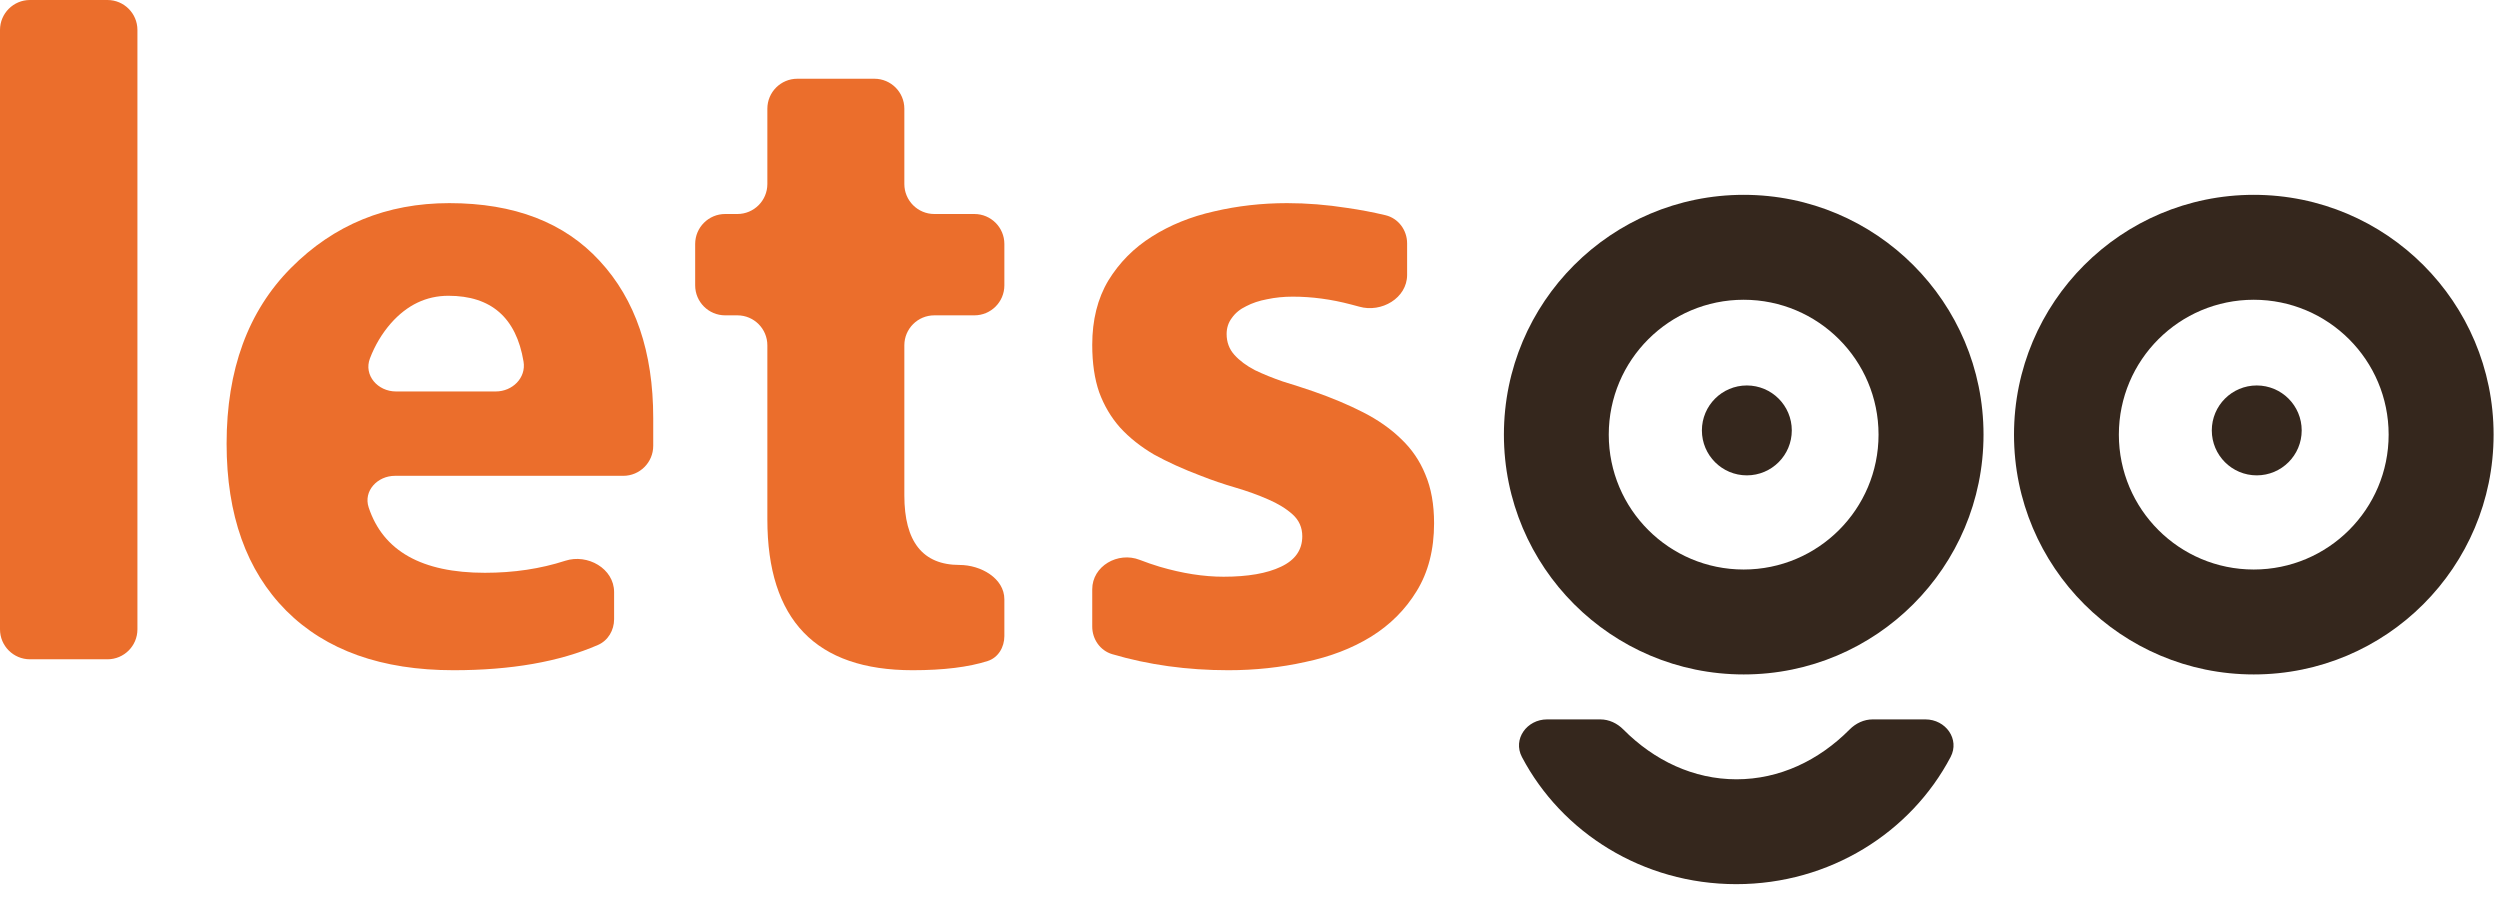 <svg width="103" height="37" viewBox="0 0 103 37" fill="none" xmlns="http://www.w3.org/2000/svg">
<path fill-rule="evenodd" clip-rule="evenodd" d="M92.856 27.787C98.313 27.787 102.736 23.364 102.736 17.907C102.736 12.451 98.313 8.027 92.856 8.027C87.4 8.027 82.977 12.451 82.977 17.907C82.977 23.364 87.4 27.787 92.856 27.787ZM92.854 23.464C95.924 23.464 98.412 20.976 98.412 17.907C98.412 14.838 95.924 12.35 92.854 12.35C89.785 12.35 87.297 14.838 87.297 17.907C87.297 20.976 89.785 23.464 92.854 23.464Z" fill="#35271D"/>
<circle cx="92.978" cy="17.733" r="1.852" fill="#35271D"/>
<path fill-rule="evenodd" clip-rule="evenodd" d="M76.206 30.053C76.458 29.799 76.795 29.639 77.154 29.639H79.327C80.161 29.639 80.752 30.452 80.364 31.19C78.728 34.298 75.388 36.427 71.534 36.427C67.68 36.427 64.34 34.298 62.704 31.19C62.316 30.452 62.907 29.639 63.74 29.639H65.932C66.291 29.639 66.628 29.799 66.88 30.053C68.155 31.338 69.777 32.107 71.543 32.107C73.309 32.107 74.931 31.338 76.206 30.053Z" fill="#35271D"/>
<path fill-rule="evenodd" clip-rule="evenodd" d="M71.841 27.787C77.297 27.787 81.721 23.364 81.721 17.907C81.721 12.451 77.297 8.027 71.841 8.027C66.384 8.027 61.961 12.451 61.961 17.907C61.961 23.364 66.384 27.787 71.841 27.787ZM71.839 23.464C74.908 23.464 77.396 20.976 77.396 17.907C77.396 14.838 74.908 12.35 71.839 12.35C68.769 12.35 66.281 14.838 66.281 17.907C66.281 20.976 68.769 23.464 71.839 23.464Z" fill="#35271D"/>
<circle cx="71.97" cy="17.733" r="1.852" fill="#35271D"/>
<path d="M45.824 26.952C45.325 26.804 45 26.334 45 25.814V24.28C45 23.319 46.06 22.716 46.956 23.066C47.23 23.172 47.504 23.267 47.777 23.349C48.709 23.623 49.587 23.761 50.411 23.761C51.415 23.761 52.203 23.623 52.776 23.349C53.362 23.074 53.654 22.656 53.654 22.094C53.654 21.736 53.523 21.437 53.26 21.198C52.997 20.959 52.657 20.75 52.239 20.571C51.833 20.392 51.385 20.231 50.895 20.087C50.405 19.944 49.933 19.783 49.48 19.604C48.751 19.329 48.106 19.036 47.544 18.726C46.995 18.403 46.529 18.033 46.147 17.615C45.776 17.197 45.49 16.713 45.287 16.163C45.096 15.614 45 14.963 45 14.21C45 13.183 45.221 12.299 45.663 11.559C46.117 10.818 46.714 10.215 47.455 9.749C48.207 9.271 49.061 8.925 50.017 8.71C50.985 8.483 51.988 8.369 53.027 8.369C53.84 8.369 54.664 8.435 55.5 8.566C56.031 8.642 56.558 8.742 57.08 8.866C57.613 8.993 57.973 9.48 57.973 10.028V11.326C57.973 12.279 56.916 12.898 56 12.634C55.888 12.602 55.775 12.572 55.661 12.544C54.849 12.329 54.048 12.222 53.26 12.222C52.89 12.222 52.538 12.257 52.203 12.329C51.88 12.389 51.594 12.484 51.343 12.616C51.092 12.735 50.895 12.896 50.752 13.1C50.608 13.291 50.537 13.512 50.537 13.762C50.537 14.097 50.644 14.384 50.859 14.623C51.074 14.861 51.355 15.07 51.701 15.25C52.048 15.417 52.43 15.572 52.848 15.716C53.278 15.847 53.702 15.984 54.12 16.128C54.873 16.39 55.554 16.677 56.163 16.988C56.772 17.298 57.292 17.663 57.722 18.081C58.164 18.499 58.498 18.988 58.725 19.55C58.964 20.111 59.084 20.78 59.084 21.557C59.084 22.644 58.845 23.576 58.367 24.352C57.901 25.116 57.274 25.744 56.485 26.233C55.709 26.711 54.807 27.058 53.78 27.273C52.764 27.5 51.707 27.613 50.608 27.613C48.907 27.613 47.313 27.392 45.824 26.952Z" fill="#EB6E2C"/>
<path d="M41.38 26.205C41.38 26.663 41.129 27.093 40.694 27.233C39.905 27.486 38.873 27.613 37.6 27.613C33.61 27.613 31.615 25.54 31.615 21.395V14.226C31.615 13.544 31.062 12.992 30.38 12.992H29.876C29.194 12.992 28.641 12.439 28.641 11.757V10.052C28.641 9.37 29.194 8.817 29.876 8.817H30.38C31.062 8.817 31.615 8.264 31.615 7.582V4.479C31.615 3.797 32.168 3.244 32.85 3.244H36.024C36.706 3.244 37.259 3.797 37.259 4.479V7.582C37.259 8.264 37.812 8.817 38.494 8.817H40.145C40.827 8.817 41.38 9.37 41.38 10.052V11.757C41.38 12.439 40.827 12.992 40.145 12.992H38.494C37.812 12.992 37.259 13.544 37.259 14.226V20.41C37.259 22.321 38.018 23.276 39.535 23.276C40.407 23.276 41.38 23.822 41.38 24.694V26.205Z" fill="#EB6E2C"/>
<path d="M26.913 18.369C26.913 19.051 26.36 19.604 25.678 19.604H16.271C15.554 19.604 14.964 20.224 15.189 20.905C15.783 22.701 17.38 23.599 19.979 23.599C21.166 23.599 22.268 23.434 23.286 23.104C24.208 22.804 25.301 23.424 25.301 24.394V25.512C25.301 25.967 25.053 26.391 24.635 26.573C23.041 27.266 21.059 27.613 18.689 27.613C15.727 27.613 13.427 26.795 11.791 25.158C10.154 23.51 9.336 21.216 9.336 18.278C9.336 15.232 10.22 12.819 11.988 11.039C13.756 9.259 15.93 8.369 18.51 8.369C21.186 8.369 23.252 9.164 24.709 10.752C26.179 12.341 26.913 14.497 26.913 17.221V18.369ZM20.428 16.128C21.11 16.128 21.683 15.569 21.57 14.897C21.27 13.089 20.237 12.186 18.474 12.186C17.566 12.186 16.778 12.562 16.109 13.315C15.738 13.74 15.448 14.225 15.241 14.768C14.976 15.464 15.567 16.128 16.311 16.128H20.428Z" fill="#EB6E2C"/>
<path d="M5.662 25.929C5.662 26.611 5.109 27.163 4.427 27.163H1.235C0.553 27.163 0 26.611 0 25.929V1.235C0 0.553 0.553 0 1.235 0H4.427C5.109 0 5.662 0.553 5.662 1.235V25.929Z" fill="#EB6E2C"/>
</svg>
